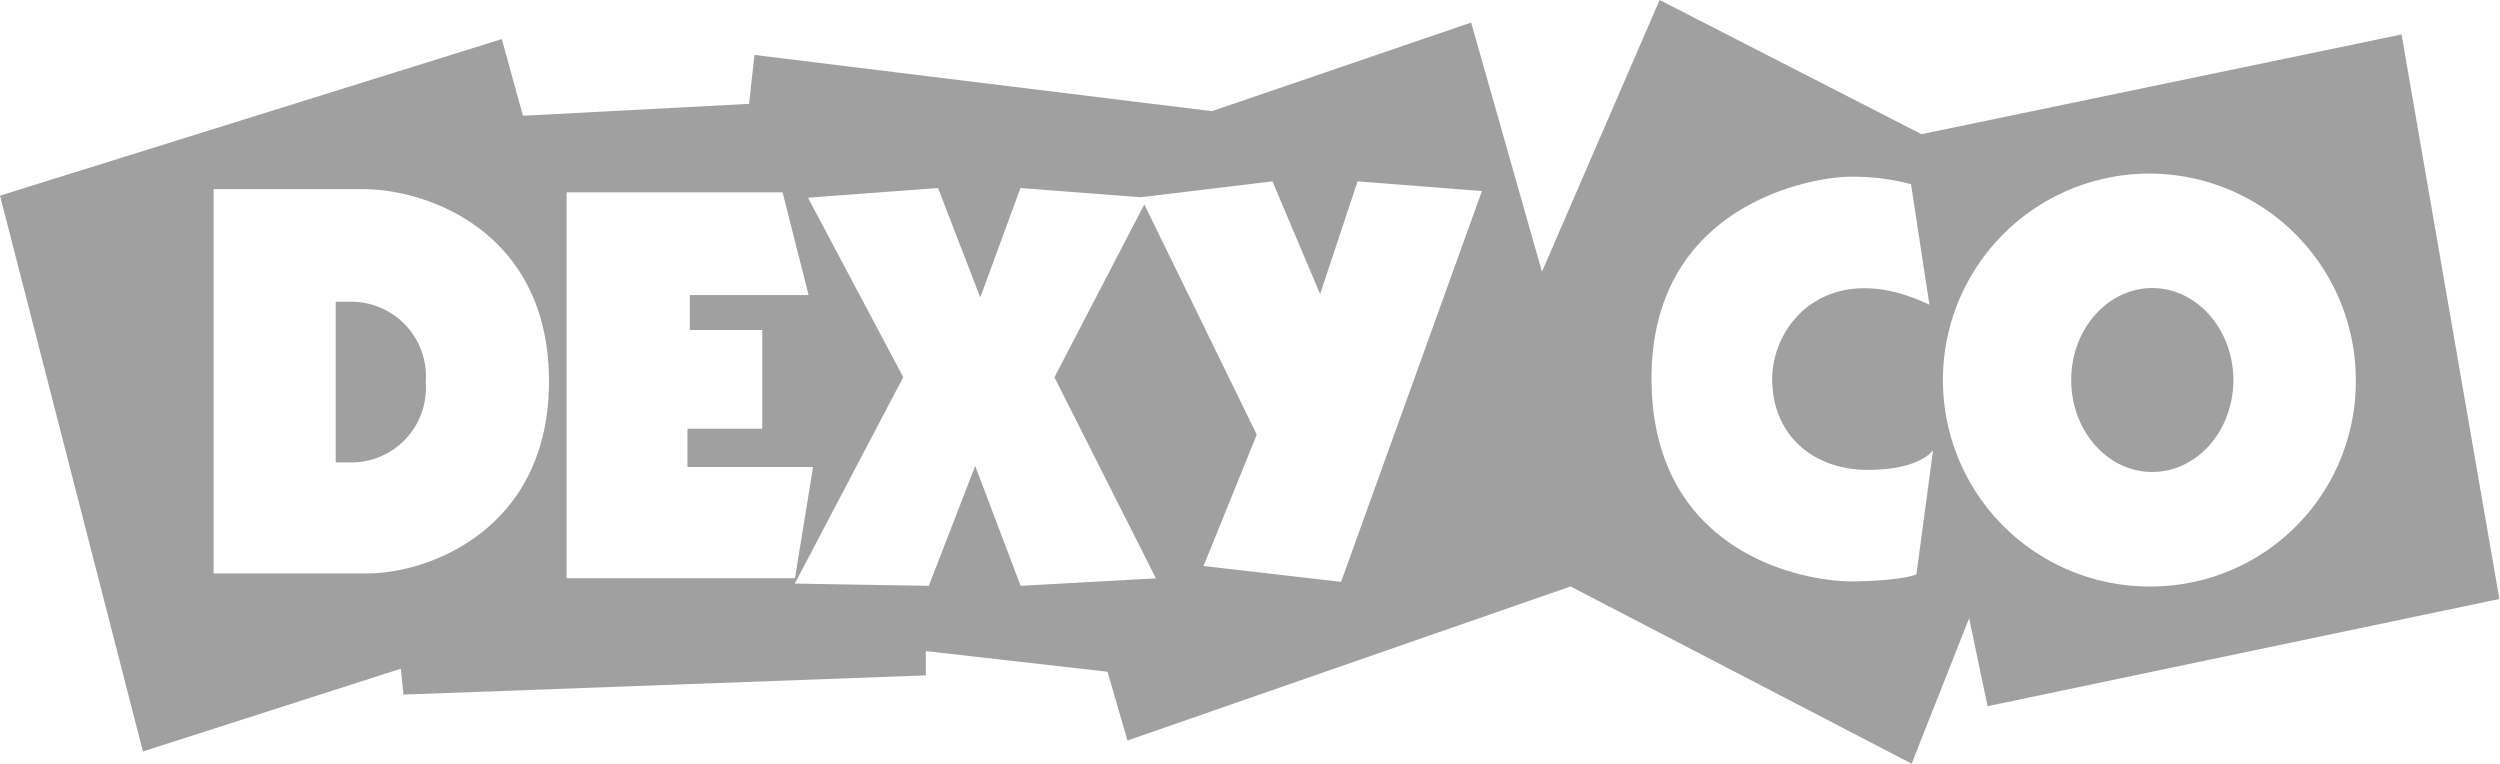 <svg xmlns="http://www.w3.org/2000/svg" viewBox="0 0 157.43 48.09"><defs><style>.cls-1{fill:#a1a0a0;}</style></defs><g id="Layer_2" data-name="Layer 2"><g id="Layer_1-2" data-name="Layer 1"><path class="cls-1" d="M151.23,2.17,121,8.45,104.51,0,97.1,17.11,92.64,1.42,76.32,7,47.51,3.46l-.34,3.08-14.24.75L31.6,2.46,0,12.32l9,35,16.24-5.21.17,1.63,32.89-1.21V41L69.74,42.3,71,46.63l27.9-9.7,21.48,11.16L124,38.93l1.16,5.54,32.23-6.75ZM23.11,36.11H13.45V11.91h9.38c4.29,0,11.74,2.83,11.74,12.1S27.08,36.11,23.11,36.11Zm12.57-24h13.6l1.64,6.47H43.44v2.2H48V27H43.29v2.41H51.2l-1.14,7H35.68ZM84.45,36.64l-8.66-1,3.35-8.27-7.08-14.5L66.4,23.76l6.39,12.66-8.52.47-2.86-7.55-2.92,7.55-8.44-.14,6.83-13-6-11.3,8.19-.61,2.66,6.89,2.53-6.89,7.59.58,8.28-1,3,7.1,2.36-7.1,7.83.61Zm36.23-.47s-.78.39-3.94.44S104,34.84,104,23.82,114.24,11.1,116.6,11.13a14.08,14.08,0,0,1,3.74.47l1.16,7.59c-6.29-3-9.9,1.1-9.9,4.68s2.64,5.72,6,5.72,4.13-1.25,4.13-1.25Zm14.87.76a13,13,0,1,1,12.8-13A12.9,12.9,0,0,1,135.55,36.93Zm5.09-13c0,3.2-2.29,5.79-5.11,5.79s-5.1-2.59-5.1-5.79,2.29-5.79,5.1-5.79S140.64,20.74,140.64,23.94Zm-113.83.14a4.7,4.7,0,0,1-4.59,5.05H21.14V19h1A4.71,4.71,0,0,1,26.81,24.08Z"/></g></g></svg>